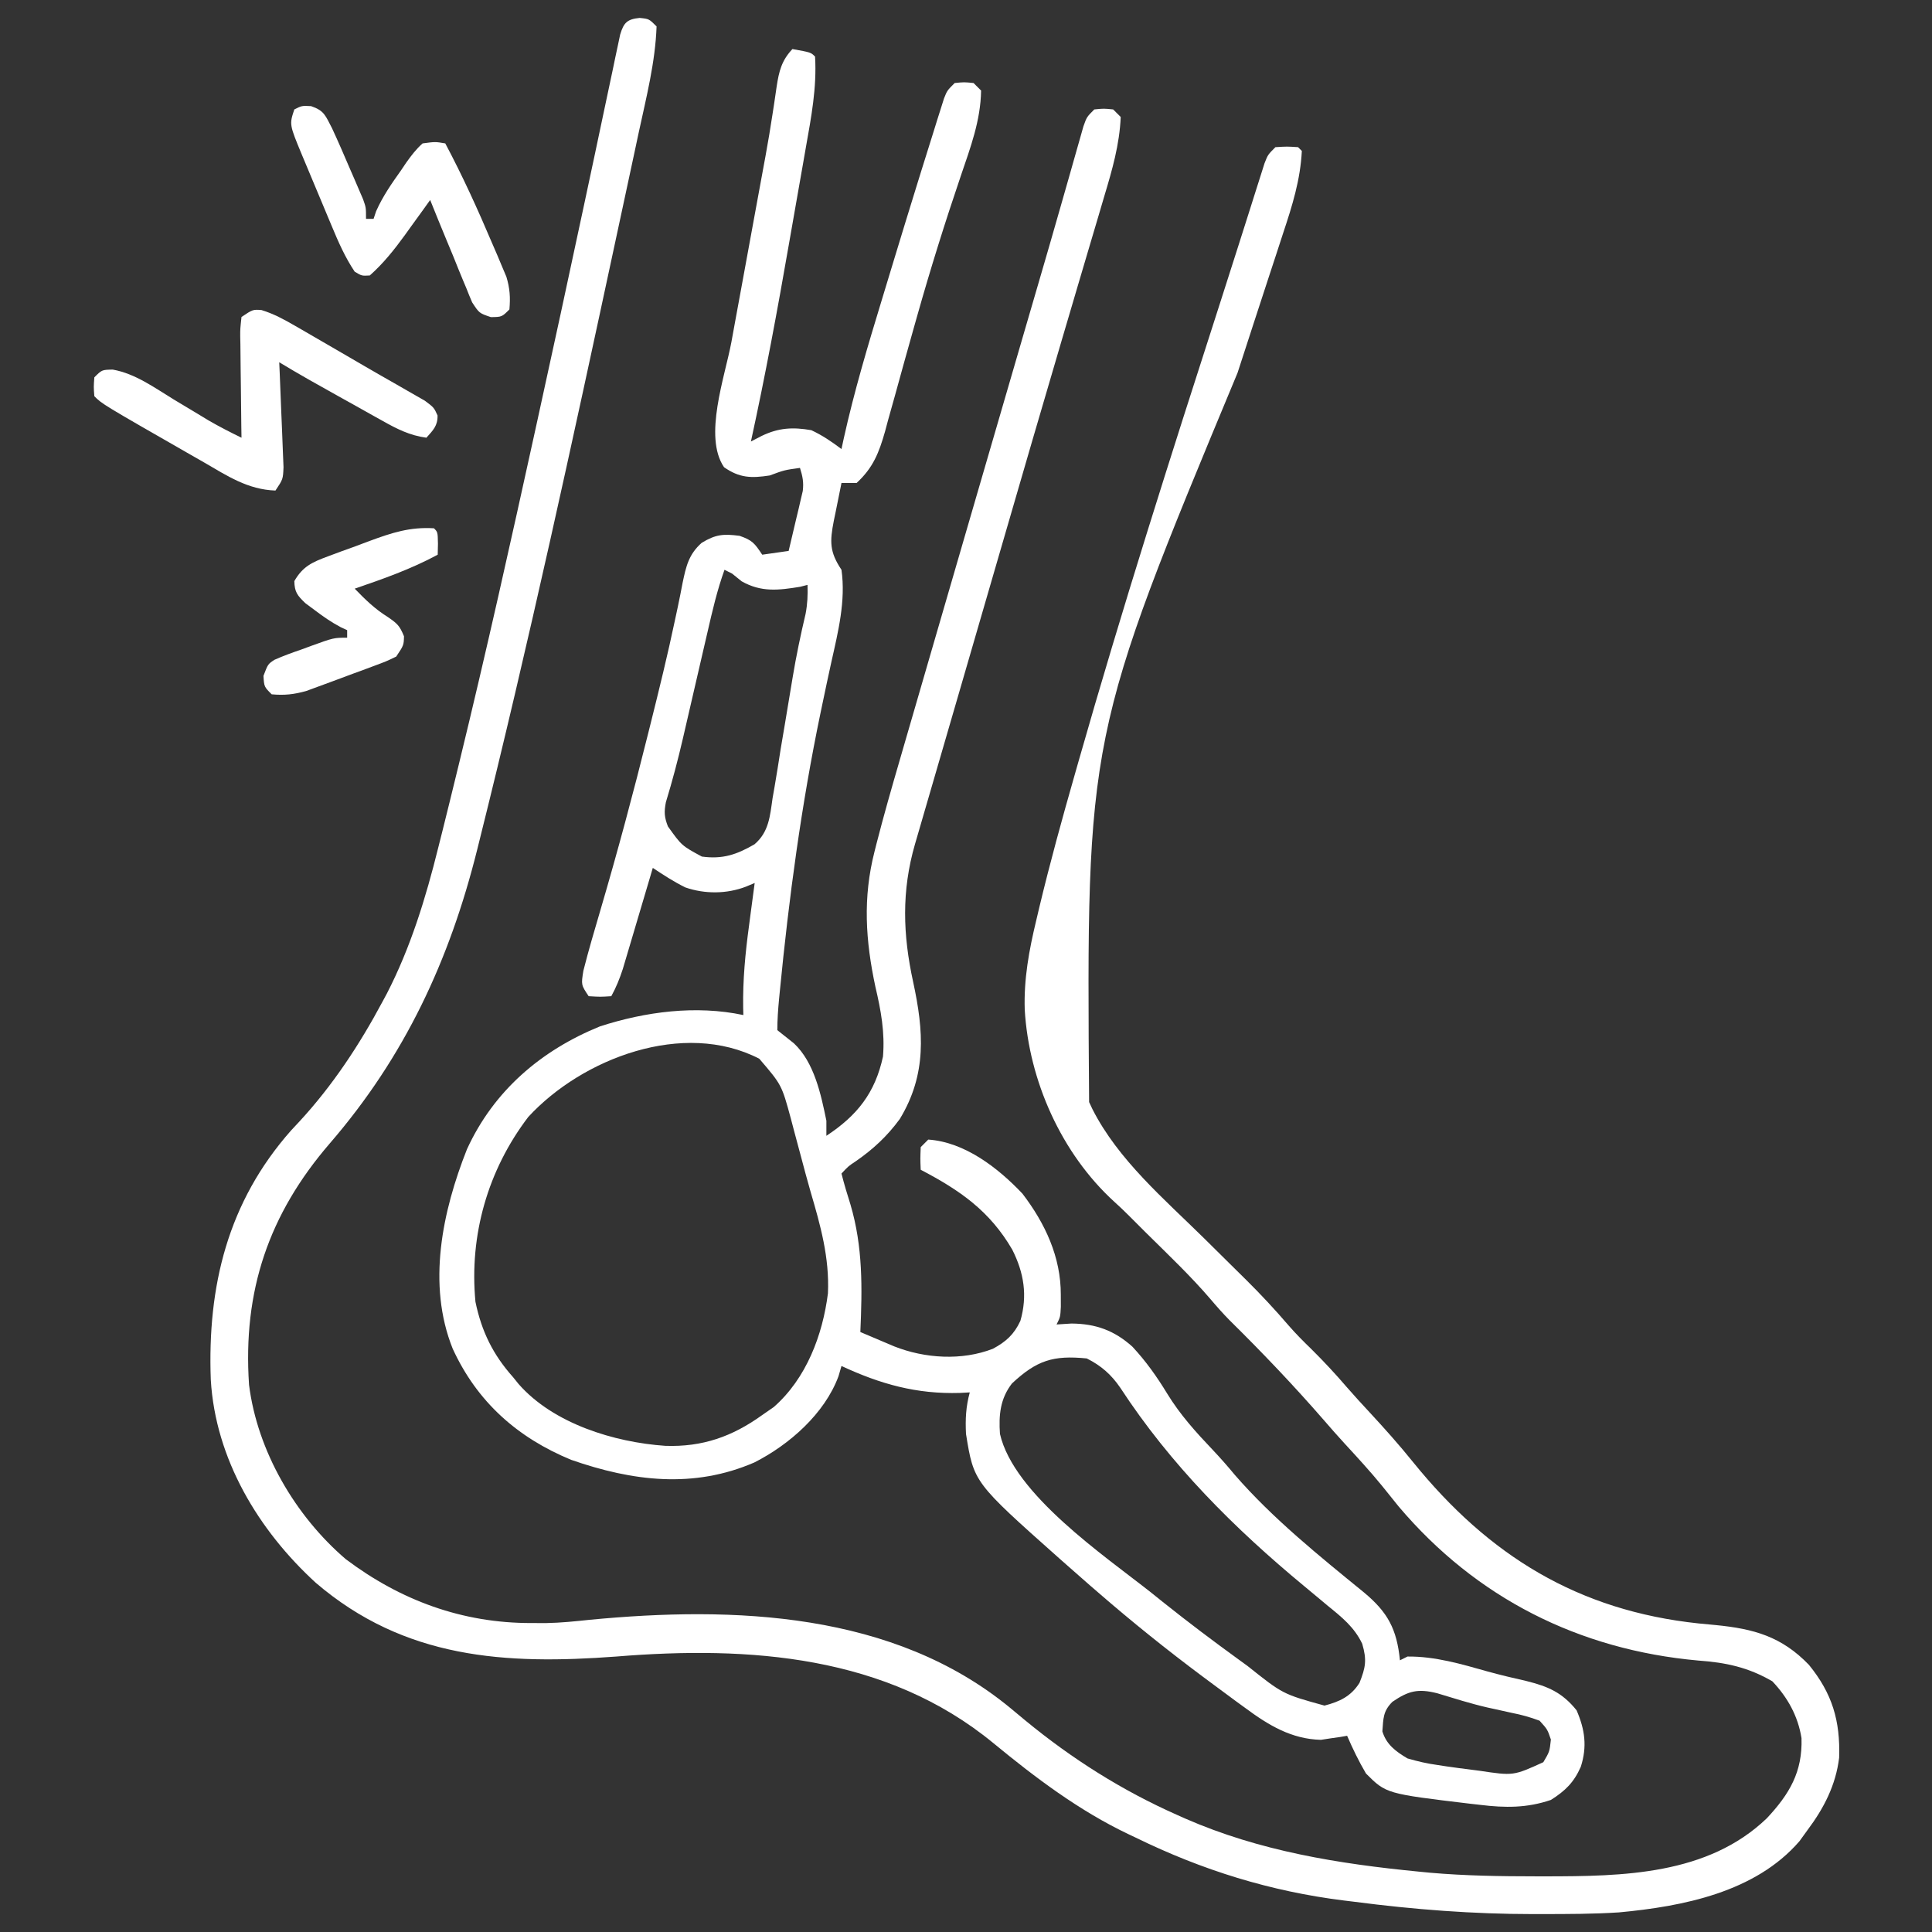 <?xml version="1.0" encoding="UTF-8"?>
<svg xmlns="http://www.w3.org/2000/svg" version="1.1" width="512" height="512">
  <rect width="100%" height="100%" fill="#333333" stroke="none"/>
  <path d="M0 0 C4.875 0.875 4.875 0.875 6 2 C6.49 10.217 4.985 18.075 3.551 26.129 C3.293 27.605 3.036 29.082 2.78 30.559 C2.24 33.654 1.696 36.747 1.148 39.841 C0.459 43.728 -0.22 47.618 -0.896 51.508 C-3.95 69.075 -7.19 86.578 -11 104 C-10.061 103.515 -9.123 103.029 -8.156 102.529 C-3.659 100.35 0.102 100.159 5 101 C7.942 102.367 10.416 104.059 13 106 C13.199 105.074 13.398 104.149 13.603 103.195 C16.359 90.762 19.982 78.623 23.698 66.447 C24.739 63.035 25.773 59.621 26.805 56.207 C28.847 49.464 30.916 42.73 33 36 C33.366 34.817 33.732 33.633 34.11 32.414 C35.195 28.919 36.291 25.428 37.391 21.938 C37.724 20.866 38.056 19.795 38.399 18.691 C38.867 17.218 38.867 17.218 39.345 15.715 C39.753 14.417 39.753 14.417 40.169 13.094 C41 11 41 11 43 9 C45.5 8.75 45.5 8.75 48 9 C48.99 9.99 48.99 9.99 50 11 C49.881 18.926 47.182 26.096 44.653 33.525 C40.461 45.857 36.58 58.253 33.043 70.789 C32.712 71.961 32.38 73.132 32.039 74.339 C30.393 80.173 28.768 86.011 27.166 91.857 C26.56 94.018 25.954 96.179 25.348 98.34 C25.083 99.329 24.819 100.318 24.547 101.337 C22.945 106.985 21.374 110.983 17 115 C15.68 115 14.36 115 13 115 C12.469 117.582 11.95 120.165 11.438 122.75 C11.286 123.48 11.135 124.209 10.979 124.961 C9.88 130.583 9.831 133.246 13 138 C14.162 146.209 12.135 154.328 10.351 162.298 C9.516 166.05 8.729 169.812 7.941 173.574 C7.778 174.353 7.615 175.132 7.446 175.935 C2.372 200.324 -0.92 224.878 -3.336 249.66 C-3.404 250.362 -3.473 251.063 -3.543 251.785 C-3.803 254.539 -4 257.232 -4 260 C-2.531 261.169 -1.061 262.337 0.41 263.504 C5.79 268.567 7.569 277.019 9 284 C9 285.32 9 286.64 9 288 C17.15 282.638 21.916 276.642 24 267 C24.532 260.578 23.463 254.784 22 248.562 C19.367 236.265 18.623 224.942 21.759 212.663 C21.937 211.96 22.115 211.256 22.298 210.531 C24.18 203.174 26.269 195.879 28.395 188.59 C28.819 187.125 29.244 185.66 29.668 184.195 C30.809 180.261 31.953 176.327 33.098 172.394 C34.31 168.226 35.52 164.057 36.729 159.888 C39.553 150.159 42.382 140.432 45.213 130.705 C46.26 127.106 47.307 123.506 48.354 119.907 C52.615 105.258 56.878 90.61 61.146 75.963 C61.373 75.181 61.601 74.399 61.836 73.594 C62.948 69.778 64.06 65.962 65.175 62.147 C67.119 55.488 69.054 48.828 70.952 42.156 C71.783 39.238 72.617 36.321 73.452 33.405 C73.842 32.036 74.23 30.667 74.615 29.296 C75.142 27.425 75.676 25.556 76.212 23.687 C76.51 22.632 76.809 21.577 77.116 20.491 C78 18 78 18 80 16 C82.5 15.75 82.5 15.75 85 16 C85.99 16.99 85.99 16.99 87 18 C86.688 25.356 84.733 32.055 82.625 39.074 C82.083 40.914 81.541 42.754 80.999 44.593 C80.413 46.578 79.824 48.561 79.233 50.544 C77.974 54.77 76.726 58.998 75.48 63.228 C75.042 64.715 74.604 66.202 74.166 67.69 C73.944 68.442 73.722 69.194 73.494 69.969 C72.803 72.314 72.111 74.658 71.418 77.002 C66.097 95.023 60.858 113.068 55.619 131.113 C54.045 136.533 52.47 141.952 50.895 147.372 C48.666 155.038 46.44 162.706 44.215 170.373 C42.689 175.629 41.161 180.884 39.63 186.138 C38.602 189.671 37.575 193.204 36.549 196.738 C36.063 198.408 35.576 200.079 35.089 201.749 C34.418 204.05 33.75 206.351 33.082 208.652 C32.885 209.326 32.687 210 32.484 210.694 C28.882 223.145 29.262 234.701 32 247.25 C34.806 260.235 35.652 271.685 28.457 283.543 C25.101 288.127 21.368 291.589 16.699 294.809 C14.859 296.026 14.859 296.026 13 298 C13.705 300.781 14.505 303.459 15.375 306.188 C18.702 317.431 18.51 328.376 18 340 C19.915 340.816 21.832 341.628 23.75 342.438 C25.351 343.116 25.351 343.116 26.984 343.809 C35.097 347.014 44.897 347.641 53.125 344.438 C56.586 342.588 58.751 340.625 60.41 337.047 C62.343 330.339 61.362 324.314 58.258 318.16 C52.28 307.894 44.386 302.433 34 297 C33.875 294.125 33.875 294.125 34 291 C34.66 290.34 35.32 289.68 36 289 C45.673 289.657 54.489 296.495 60.957 303.328 C66.987 311.215 71.15 320.135 71.125 330.125 C71.128 331.179 71.13 332.234 71.133 333.32 C71 336 71 336 70 338 C71.299 337.918 72.599 337.835 73.938 337.75 C80.367 337.8 85.284 339.562 90.098 343.883 C93.689 347.744 96.576 351.814 99.312 356.312 C102.748 361.925 106.881 366.493 111.391 371.238 C113.434 373.401 115.356 375.585 117.25 377.875 C127.317 389.459 139.617 399.346 151.48 409.023 C157.769 414.27 160.169 418.692 161 427 C161.66 426.67 162.32 426.34 163 426 C170.296 425.923 177.279 427.998 184.238 429.961 C187.665 430.907 191.096 431.716 194.562 432.5 C200.301 433.935 204.02 435.542 207.812 440.25 C210.038 445.404 210.636 449.862 208.938 455.188 C207.13 459.313 204.848 461.577 201 464 C194.678 466.161 188.867 466.114 182.312 465.312 C181.445 465.214 180.578 465.116 179.685 465.015 C157.344 462.344 157.344 462.344 152 457 C150.097 453.76 148.487 450.449 147 447 C146.074 447.16 146.074 447.16 145.129 447.324 C144.282 447.444 143.435 447.564 142.562 447.688 C141.739 447.815 140.915 447.943 140.066 448.074 C132.241 447.885 126.125 444.171 120 439.625 C119.277 439.1 118.553 438.576 117.808 438.035 C115.527 436.372 113.262 434.689 111 433 C110.266 432.454 109.532 431.908 108.775 431.346 C99.229 424.225 89.992 416.808 81 409 C79.898 408.049 79.898 408.049 78.773 407.078 C76.838 405.397 74.917 403.702 73 402 C72.211 401.304 71.422 400.608 70.609 399.891 C48.071 379.841 48.071 379.841 46 367 C45.803 363.06 45.972 359.784 47 356 C46.14 356.046 45.28 356.093 44.395 356.141 C32.905 356.491 23.347 353.813 13 349 C12.613 350.334 12.613 350.334 12.219 351.695 C8.551 361.642 -0.811 369.859 -10.094 374.57 C-26.18 381.538 -42.326 379.557 -58.625 373.875 C-72.86 368.009 -83.569 358.514 -90.035 344.406 C-96.868 327.366 -92.778 308.044 -86.25 291.562 C-79.156 276.061 -66.609 265.354 -51 259 C-38.912 255.086 -25.527 253.333 -13 256 C-13.017 255.353 -13.035 254.706 -13.053 254.04 C-13.163 246.68 -12.491 239.598 -11.5 232.312 C-11.357 231.217 -11.214 230.122 -11.066 228.994 C-10.717 226.329 -10.362 223.664 -10 221 C-10.771 221.323 -11.542 221.646 -12.337 221.979 C-17.425 223.93 -23.231 223.961 -28.387 222.172 C-31.436 220.662 -34.168 218.888 -37 217 C-37.393 218.332 -37.393 218.332 -37.794 219.69 C-38.772 222.994 -39.752 226.296 -40.735 229.598 C-41.16 231.025 -41.582 232.453 -42.004 233.881 C-42.611 235.937 -43.223 237.992 -43.836 240.047 C-44.203 241.283 -44.569 242.519 -44.947 243.792 C-45.793 246.37 -46.693 248.634 -48 251 C-50.875 251.188 -50.875 251.188 -54 251 C-56 248 -56 248 -55.402 244.27 C-54.023 238.807 -52.415 233.405 -50.827 228 C-46.292 212.563 -42.14 197.049 -38.25 181.438 C-38.016 180.501 -37.782 179.565 -37.54 178.6 C-35.299 169.626 -33.094 160.652 -31.184 151.602 C-30.924 150.389 -30.663 149.177 -30.396 147.928 C-29.942 145.772 -29.508 143.611 -29.101 141.445 C-28.185 137.069 -27.475 133.905 -24.059 130.867 C-20.344 128.6 -18.283 128.445 -14 129 C-10.62 130.188 -10.068 130.898 -8 134 C-5.69 133.67 -3.38 133.34 -1 133 C-0.301 130.086 0.384 127.169 1.062 124.25 C1.361 123.013 1.361 123.013 1.666 121.75 C1.85 120.951 2.033 120.152 2.223 119.328 C2.395 118.595 2.568 117.862 2.746 117.106 C3.024 114.799 2.698 113.201 2 111 C-2.13 111.567 -2.13 111.567 -6 113 C-10.877 113.757 -14.015 113.689 -18.125 110.812 C-23.646 102.689 -17.881 86.847 -16.164 77.613 C-15.881 76.061 -15.598 74.508 -15.316 72.956 C-14.576 68.896 -13.829 64.838 -13.08 60.78 C-12.032 55.096 -10.994 49.409 -9.956 43.723 C-9.405 40.709 -8.852 37.696 -8.296 34.683 C-8.037 33.271 -7.777 31.859 -7.518 30.447 C-7.392 29.763 -7.265 29.08 -7.135 28.377 C-6.446 24.617 -5.816 20.855 -5.245 17.076 C-5.119 16.259 -4.993 15.442 -4.863 14.601 C-4.623 13.03 -4.392 11.458 -4.172 9.884 C-3.548 5.835 -2.85 3.016 0 0 Z M-18 138 C-19.944 143.401 -21.215 148.896 -22.496 154.48 C-22.73 155.489 -22.965 156.498 -23.206 157.537 C-23.952 160.753 -24.695 163.97 -25.438 167.188 C-26.176 170.387 -26.916 173.586 -27.658 176.785 C-28.119 178.77 -28.578 180.755 -29.034 182.742 C-30.352 188.424 -31.833 194.014 -33.534 199.595 C-34.039 202.203 -33.948 203.539 -33 206 C-29.343 211.11 -29.343 211.11 -24 214 C-18.471 214.759 -14.748 213.469 -10.044 210.744 C-6.224 207.484 -5.945 203.278 -5.258 198.504 C-5.078 197.479 -4.898 196.454 -4.713 195.397 C-4.146 192.124 -3.635 188.845 -3.125 185.562 C-2.761 183.391 -2.394 181.219 -2.023 179.049 C-1.314 174.887 -0.625 170.722 0.054 166.555 C0.995 160.879 2.164 155.287 3.489 149.687 C3.99 147.054 4.097 144.673 4 142 C3.041 142.248 3.041 142.248 2.062 142.5 C-3.698 143.44 -8.233 143.996 -13.438 141.062 C-14.283 140.382 -15.129 139.701 -16 139 C-16.66 138.67 -17.32 138.34 -18 138 Z M-70 283 C-80.732 297.062 -85.679 314.38 -84 332 C-82.367 339.879 -79.339 346.024 -74 352 C-73.283 352.889 -73.283 352.889 -72.551 353.797 C-63.325 364.301 -47.222 369.219 -33.699 370.16 C-23.869 370.512 -15.928 367.71 -8 362 C-6.989 361.299 -5.979 360.598 -4.938 359.875 C3.682 352.312 8.007 340.84 9.414 329.73 C9.833 320.261 7.445 311.78 4.805 302.797 C3.91 299.688 3.077 296.565 2.25 293.438 C1.646 291.187 1.042 288.937 0.438 286.688 C0.157 285.62 -0.123 284.552 -0.412 283.452 C-2.847 274.496 -2.847 274.496 -8.781 267.574 C-28.846 257.223 -55.678 267.456 -70 283 Z M58.188 353.625 C55.062 357.644 54.65 362.028 55 367 C58.663 383.029 82.801 399.356 95 409 C96.054 409.846 97.107 410.692 98.16 411.539 C104.773 416.825 111.52 421.907 118.375 426.875 C119.112 427.41 119.849 427.946 120.608 428.497 C129.964 435.955 129.964 435.955 141 439 C145.021 437.962 148.02 436.551 150.281 432.973 C151.892 428.91 152.272 426.92 151 422.613 C148.918 418.208 145.538 415.519 141.812 412.5 C141.133 411.931 140.454 411.362 139.755 410.776 C138.424 409.661 137.089 408.551 135.75 407.446 C117.088 392.023 100.205 375.151 86.902 354.789 C84.503 351.271 81.809 348.904 78 347 C69.111 346.114 64.748 347.502 58.188 353.625 Z M159 438 C156.486 440.514 156.61 442.39 156.344 445.832 C157.411 449.356 159.948 451.188 163 453 C165.78 453.809 168.171 454.362 171 454.75 C172.108 454.92 172.108 454.92 173.239 455.094 C175.49 455.426 177.742 455.72 180 456 C180.684 456.088 181.368 456.176 182.072 456.267 C191.059 457.616 191.059 457.616 199 454 C200.659 451.191 200.659 451.191 201 448 C200.087 445.302 200.087 445.302 198 443 C195.463 442.06 193.308 441.448 190.688 440.938 C189.248 440.621 187.809 440.302 186.371 439.98 C185.644 439.822 184.917 439.664 184.167 439.501 C179.681 438.464 175.296 437.066 170.891 435.734 C165.776 434.435 163.24 435.099 159 438 Z " fill="#ffffff" transform="translate(210,13)"></path>
  <path d="M0 0 C2.5 0.25 2.5 0.25 4.5 2.25 C4.162 11.763 1.775 21.064 -0.227 30.34 C-0.61 32.138 -0.994 33.935 -1.377 35.733 C-2.405 40.553 -3.441 45.371 -4.479 50.188 C-5.127 53.198 -5.774 56.209 -6.419 59.22 C-17.819 112.366 -29.322 165.512 -42.5 218.25 C-42.678 218.966 -42.857 219.683 -43.04 220.421 C-50.363 249.745 -62.235 275.252 -82.066 298.223 C-98.288 317.02 -105.193 337.35 -103.5 362.25 C-101.289 379.859 -91.214 397.019 -77.875 408.438 C-63.372 419.371 -46.962 425.411 -28.688 425.375 C-26.729 425.379 -26.729 425.379 -24.73 425.383 C-20.87 425.314 -17.076 424.921 -13.239 424.513 C25.054 420.84 67.285 422.413 98.188 447.841 C99.528 448.953 100.868 450.065 102.207 451.179 C114.534 461.332 127.896 469.785 142.5 476.25 C143.19 476.558 143.88 476.866 144.591 477.183 C164.324 485.818 185.178 489.173 206.5 491.25 C207.97 491.394 207.97 491.394 209.47 491.54 C218.831 492.359 228.172 492.492 237.562 492.5 C238.377 492.501 239.192 492.502 240.032 492.503 C260.536 492.486 283.023 492.184 298.73 477.109 C304.724 470.69 308.205 464.845 307.918 455.879 C306.986 450.02 304.24 445.084 300.188 440.812 C293.77 437.081 287.837 435.83 280.562 435.312 C248.971 432.479 221.721 418.767 201.168 394.496 C199.688 392.675 198.217 390.846 196.754 389.012 C193.588 385.133 190.209 381.469 186.82 377.785 C184.927 375.717 183.077 373.626 181.25 371.5 C173.337 362.406 165.002 353.658 156.418 345.199 C154.647 343.4 153.006 341.551 151.375 339.625 C146.026 333.38 140.036 327.707 134.194 321.929 C132.702 320.45 131.219 318.962 129.738 317.473 C128.463 316.207 127.171 314.956 125.832 313.758 C111.768 300.959 103.162 281.601 102.065 262.81 C101.807 254.649 103.205 247.111 105.105 239.199 C105.373 238.064 105.641 236.929 105.917 235.759 C108.746 223.941 111.969 212.244 115.312 200.562 C115.631 199.445 115.949 198.327 116.276 197.175 C127.898 156.374 140.802 115.955 153.82 75.582 C155.528 70.282 157.225 64.979 158.906 59.67 C159.846 56.702 160.789 53.736 161.734 50.77 C162.155 49.442 162.575 48.112 162.993 46.782 C163.549 45.009 164.114 43.239 164.68 41.469 C164.986 40.499 165.293 39.529 165.609 38.529 C166.5 36.25 166.5 36.25 168.5 34.25 C171.562 34.062 171.562 34.062 174.5 34.25 C174.83 34.58 175.16 34.91 175.5 35.25 C175.11 42.941 172.973 49.729 170.555 57.004 C169.939 58.894 169.323 60.783 168.707 62.673 C168.053 64.676 167.395 66.677 166.735 68.678 C165.355 72.869 163.988 77.064 162.624 81.26 C162.396 81.963 162.167 82.666 161.932 83.39 C161.47 84.811 161.008 86.233 160.546 87.654 C159.85 89.793 159.154 91.931 158.458 94.069 C118.417 190.309 118.417 190.309 119.125 287.312 C119.419 287.937 119.713 288.561 120.016 289.205 C126.848 302.663 139.028 312.994 149.625 323.438 C151.92 325.704 154.213 327.973 156.503 330.244 C157.917 331.647 159.334 333.046 160.754 334.442 C164.684 338.332 168.409 342.335 172.008 346.534 C173.904 348.715 175.926 350.738 178 352.75 C181.349 356.06 184.499 359.457 187.562 363.031 C189.486 365.234 191.461 367.383 193.45 369.526 C197.443 373.831 201.315 378.173 205 382.75 C225.053 407.522 248.706 422.096 280.686 425.481 C282.177 425.624 283.669 425.766 285.16 425.907 C295.316 426.905 302.629 428.94 309.875 436.438 C316.073 444.053 318.214 451.266 317.891 461.066 C316.999 468.336 313.865 474.43 309.5 480.25 C308.799 481.219 308.098 482.189 307.375 483.188 C295.682 496.723 276.514 500.469 259.538 502.054 C252.783 502.49 246.017 502.493 239.25 502.5 C238.036 502.502 238.036 502.502 236.798 502.504 C220.873 502.498 205.302 501.304 189.5 499.25 C188.581 499.138 187.662 499.026 186.715 498.91 C167.239 496.498 149.104 490.866 131.5 482.25 C130.864 481.949 130.229 481.648 129.574 481.338 C116.468 475.1 104.917 466.382 93.742 457.184 C65.429 433.902 29.146 431.377 -6.188 434.25 C-35.606 436.447 -62.266 434.871 -85.809 414.711 C-101.003 400.818 -112.402 381.912 -113.639 360.885 C-114.552 336.102 -109.167 313.83 -92.344 294.812 C-91.632 294.049 -90.921 293.286 -90.188 292.5 C-81.379 282.97 -74.224 272.115 -68.125 260.688 C-67.555 259.629 -67.555 259.629 -66.973 258.549 C-60.68 246.326 -56.671 233.236 -53.375 219.938 C-52.994 218.423 -52.612 216.908 -52.23 215.393 C-50.966 210.35 -49.731 205.301 -48.5 200.25 C-48.289 199.385 -48.077 198.52 -47.859 197.629 C-40.682 168.225 -34.109 138.688 -27.625 109.125 C-27.434 108.253 -27.243 107.381 -27.046 106.483 C-22.917 87.656 -18.822 68.822 -14.809 49.971 C-14.312 47.635 -13.814 45.3 -13.315 42.965 C-12.994 41.458 -12.672 39.952 -12.351 38.446 C-12.195 37.716 -12.04 36.986 -11.879 36.234 C-10.968 31.96 -10.065 27.685 -9.168 23.409 C-8.492 20.198 -7.808 16.99 -7.125 13.781 C-6.886 12.63 -6.648 11.479 -6.402 10.293 C-6.179 9.254 -5.956 8.214 -5.727 7.143 C-5.442 5.788 -5.442 5.788 -5.151 4.406 C-4.2 1.256 -3.295 0.33 0 0 Z " fill="#ffffff" transform="translate(169.5,4.75)"></path>
  <path d="M0 0 C3.226 0.994 5.855 2.421 8.779 4.111 C9.353 4.441 9.928 4.771 10.52 5.11 C12.374 6.176 14.221 7.253 16.068 8.33 C17.335 9.064 18.602 9.798 19.87 10.532 C22.356 11.973 24.838 13.418 27.319 14.867 C30.149 16.514 32.988 18.139 35.837 19.752 C37.185 20.527 38.533 21.303 39.88 22.08 C41.008 22.725 42.136 23.369 43.298 24.033 C45.693 25.83 45.693 25.83 46.646 27.924 C46.713 30.66 45.466 31.844 43.693 33.83 C39.29 33.235 35.851 31.496 32.037 29.338 C31.099 28.818 31.099 28.818 30.143 28.288 C28.156 27.183 26.175 26.069 24.193 24.955 C22.861 24.214 21.529 23.473 20.197 22.732 C14.988 19.832 9.79 16.925 4.693 13.83 C4.734 14.753 4.774 15.677 4.816 16.628 C4.963 20.055 5.1 23.482 5.23 26.91 C5.288 28.393 5.351 29.876 5.417 31.359 C5.511 33.491 5.591 35.623 5.669 37.756 C5.722 39.039 5.774 40.322 5.828 41.644 C5.693 44.83 5.693 44.83 3.693 47.83 C-3.641 47.58 -9.081 43.945 -15.307 40.33 C-16.412 39.699 -17.517 39.069 -18.655 38.419 C-42.215 24.922 -42.215 24.922 -44.307 22.83 C-44.495 20.393 -44.495 20.393 -44.307 17.83 C-42.307 15.83 -42.307 15.83 -39.436 15.775 C-33.446 16.833 -28.352 20.59 -23.245 23.705 C-21.13 24.975 -19.014 26.243 -16.897 27.51 C-15.967 28.074 -15.038 28.639 -14.08 29.22 C-11.211 30.886 -8.289 32.376 -5.307 33.83 C-5.323 32.871 -5.339 31.912 -5.355 30.924 C-5.409 27.372 -5.443 23.82 -5.472 20.268 C-5.487 18.73 -5.508 17.191 -5.533 15.653 C-5.57 13.444 -5.587 11.235 -5.6 9.025 C-5.616 8.336 -5.631 7.646 -5.647 6.936 C-5.648 4.995 -5.648 4.995 -5.307 1.83 C-2.307 -0.17 -2.307 -0.17 0 0 Z " fill="#ffffff" transform="translate(69.307,82.17)"></path>
  <path d="M0 0 C3.545 1.211 3.81 2.538 5.562 5.875 C7.193 9.388 8.729 12.938 10.25 16.5 C10.666 17.454 11.081 18.408 11.51 19.391 C11.902 20.306 12.295 21.221 12.699 22.164 C13.057 22.996 13.415 23.829 13.784 24.686 C14.562 26.875 14.562 26.875 14.562 29.875 C15.223 29.875 15.883 29.875 16.562 29.875 C16.895 28.879 16.895 28.879 17.234 27.863 C18.99 23.913 21.308 20.571 23.812 17.062 C24.511 16.023 24.511 16.023 25.223 14.963 C26.576 13.071 27.822 11.419 29.562 9.875 C32.922 9.426 32.922 9.426 35.562 9.875 C40.158 18.518 44.176 27.366 48 36.375 C48.449 37.413 48.898 38.452 49.361 39.521 C49.777 40.515 50.193 41.508 50.621 42.531 C50.995 43.416 51.37 44.301 51.756 45.213 C52.68 48.264 52.842 50.703 52.562 53.875 C50.562 55.875 50.562 55.875 47.652 55.916 C44.562 54.875 44.562 54.875 42.688 52.008 C42.145 50.754 41.628 49.488 41.133 48.215 C40.853 47.55 40.573 46.886 40.284 46.201 C39.396 44.08 38.542 41.947 37.688 39.812 C37.091 38.371 36.492 36.93 35.891 35.49 C34.423 31.962 32.985 28.422 31.562 24.875 C30.826 25.9 30.09 26.925 29.332 27.98 C28.347 29.341 27.361 30.702 26.375 32.062 C25.892 32.736 25.409 33.41 24.912 34.104 C22.054 38.036 19.202 41.637 15.562 44.875 C13.438 45 13.438 45 11.562 43.875 C9.006 40.059 7.216 35.972 5.461 31.746 C5.179 31.075 4.897 30.403 4.607 29.711 C4.015 28.299 3.425 26.886 2.837 25.473 C1.938 23.314 1.032 21.158 0.125 19.002 C-0.451 17.625 -1.026 16.248 -1.602 14.871 C-1.871 14.229 -2.141 13.588 -2.419 12.926 C-5.765 4.857 -5.765 4.857 -4.438 0.875 C-2.438 -0.125 -2.438 -0.125 0 0 Z " fill="#ffffff" transform="translate(82.438,28.125)"></path>
  <path d="M0 0 C1 1 1 1 1.062 4.062 C1.042 5.032 1.021 6.001 1 7 C-6.062 10.814 -13.425 13.404 -21 16 C-18.235 18.86 -15.634 21.404 -12.25 23.5 C-9.781 25.21 -9.101 25.751 -7.938 28.625 C-8 31 -8 31 -10 34 C-12.61 35.259 -12.61 35.259 -15.891 36.48 C-17.075 36.922 -18.26 37.363 -19.48 37.818 C-20.1 38.043 -20.719 38.267 -21.357 38.499 C-23.234 39.182 -25.104 39.887 -26.973 40.592 C-28.162 41.029 -29.352 41.467 -30.578 41.918 C-31.665 42.318 -32.752 42.718 -33.872 43.13 C-37.111 44.031 -39.657 44.313 -43 44 C-45 42 -45 42 -45.18 39.117 C-44 36 -44 36 -42.271 34.856 C-39.92 33.816 -37.559 32.95 -35.125 32.125 C-34.296 31.818 -33.467 31.511 -32.613 31.195 C-26.547 29 -26.547 29 -23 29 C-23 28.34 -23 27.68 -23 27 C-23.563 26.74 -24.127 26.479 -24.707 26.211 C-27.231 24.878 -29.412 23.348 -31.688 21.625 C-32.475 21.04 -33.263 20.455 -34.074 19.852 C-36.185 17.822 -36.938 16.926 -37 14 C-34.75 10.07 -32.214 8.971 -28.047 7.422 C-26.87 6.984 -25.693 6.545 -24.48 6.094 C-23.249 5.65 -22.018 5.207 -20.75 4.75 C-19.534 4.291 -18.319 3.832 -17.066 3.359 C-11.126 1.183 -6.406 -0.386 0 0 Z " fill="#ffffff" transform="translate(115,140)"></path>
</svg>
